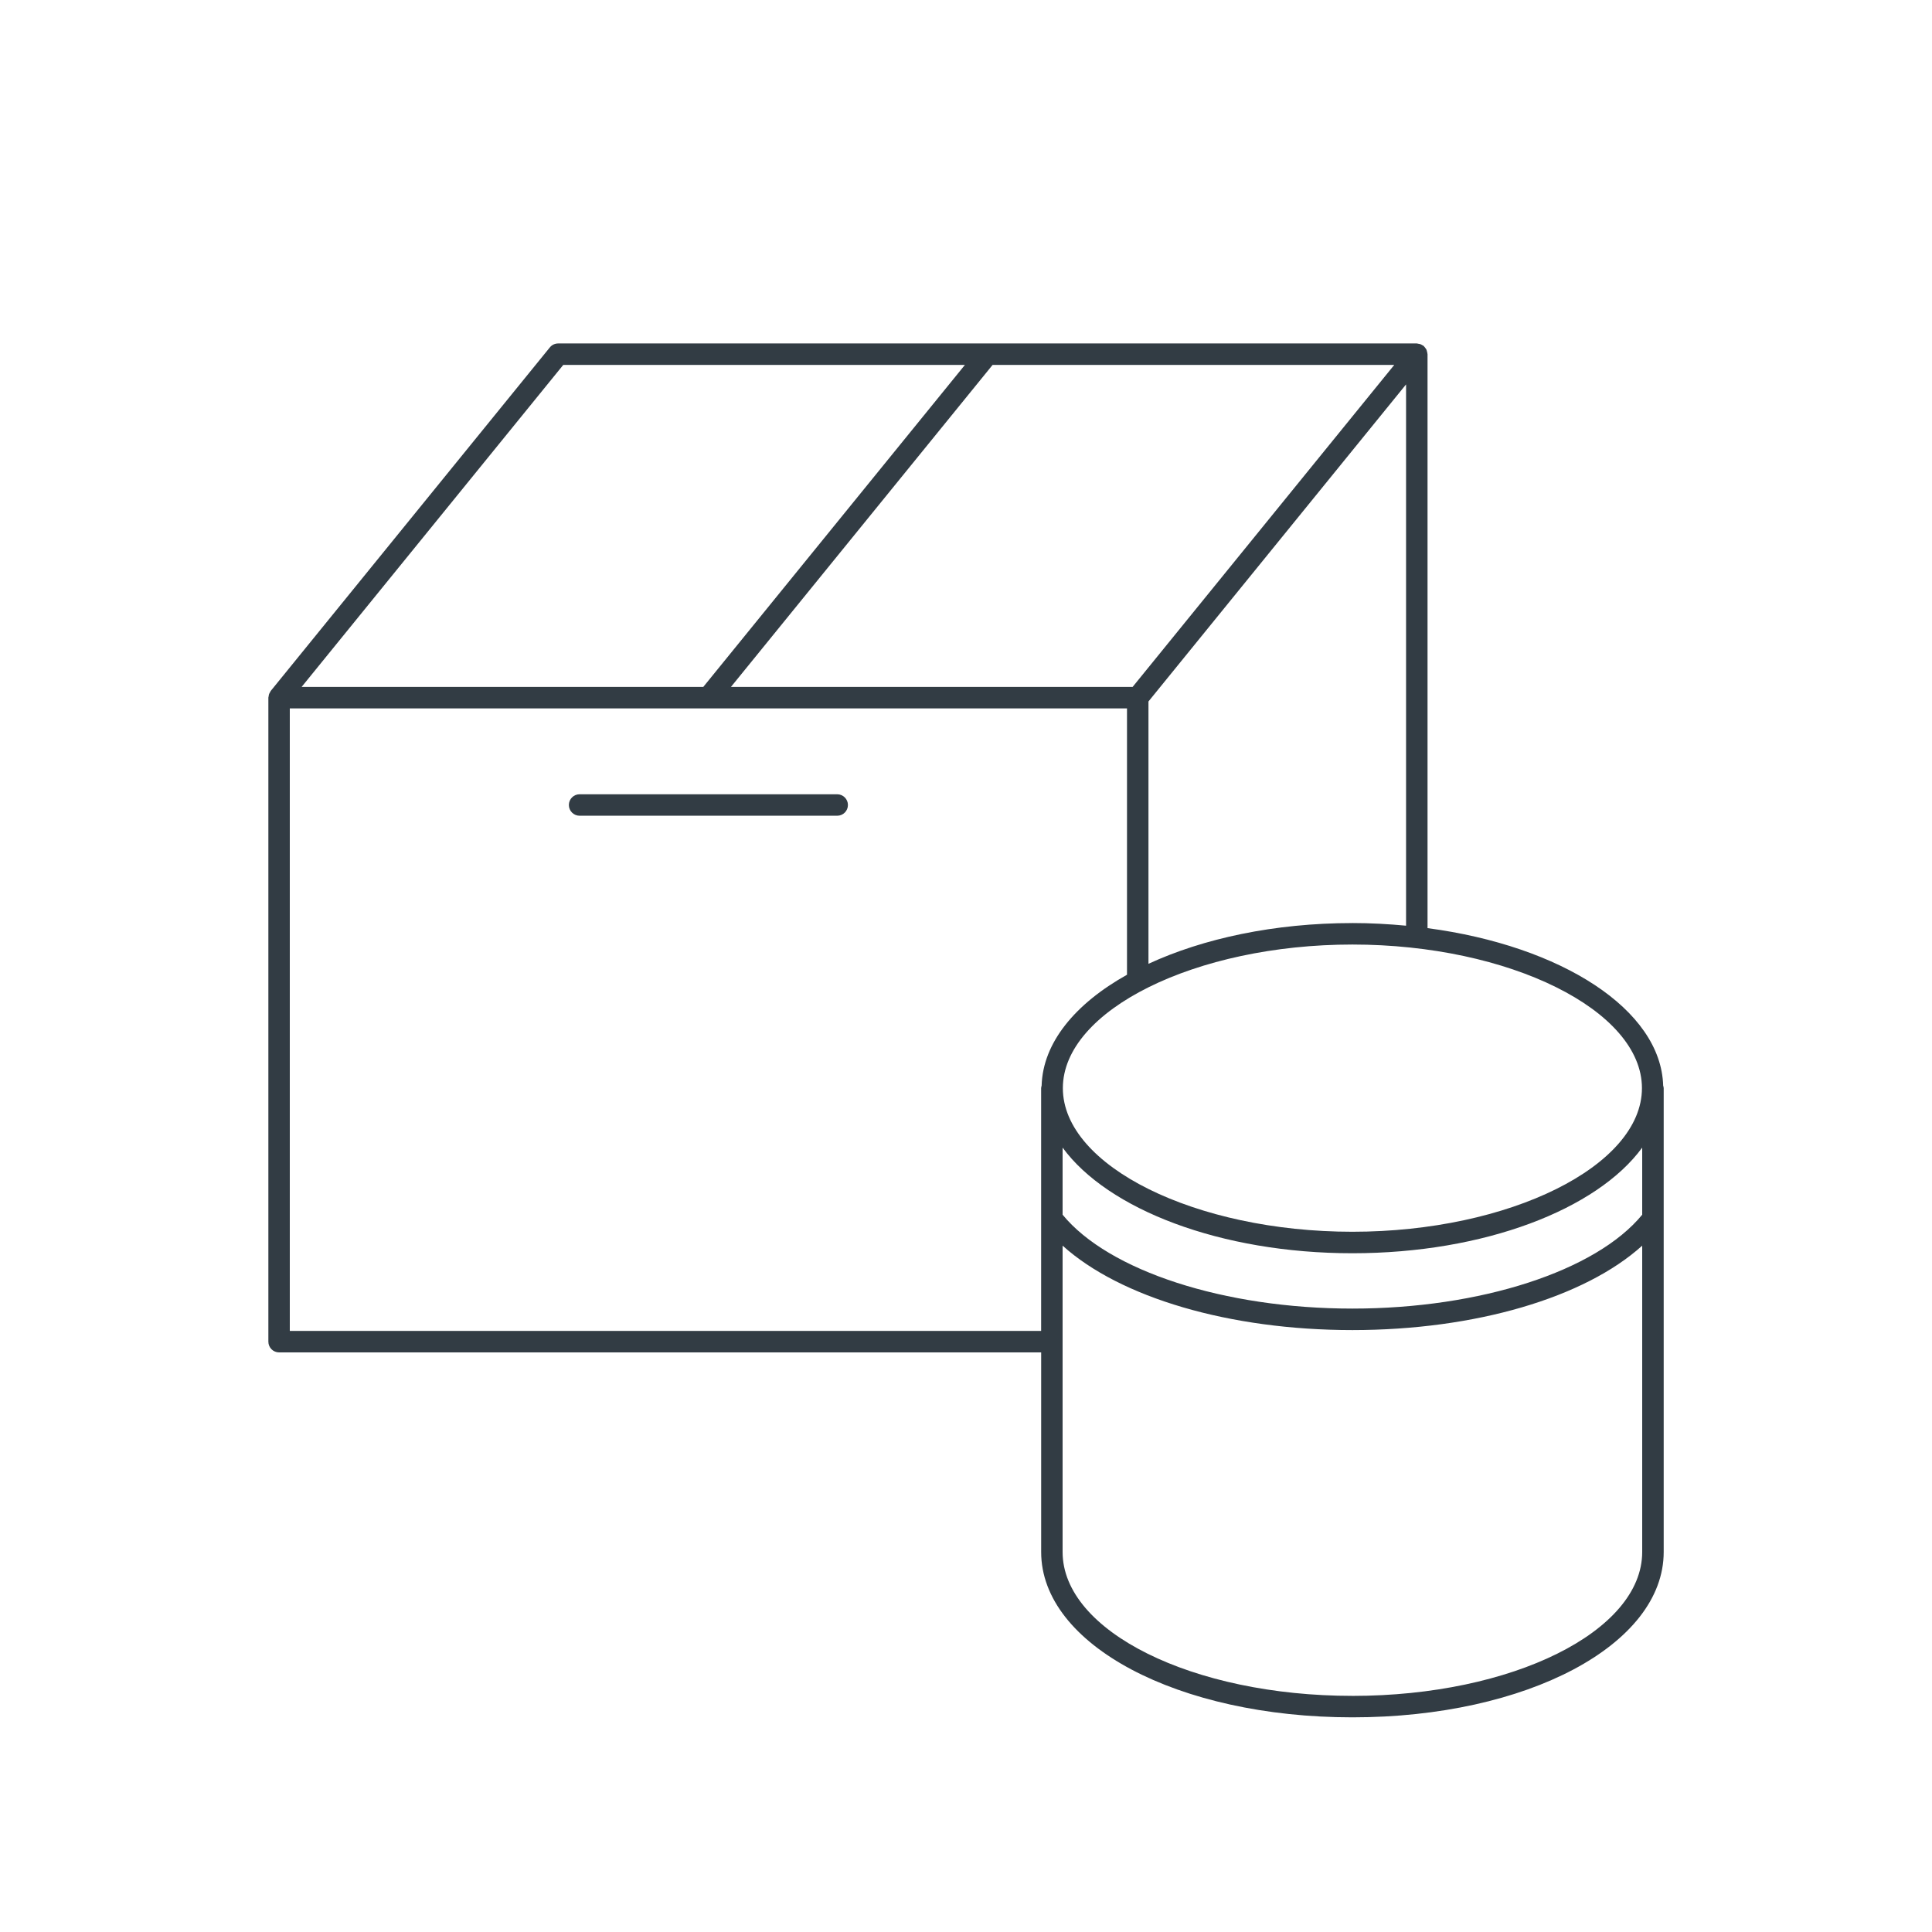 <svg enable-background="new 0 0 90 90" viewBox="0 0 90 90" xmlns="http://www.w3.org/2000/svg"><path d="m0 0h90v90h-90z" fill="none"/><path d="m77.477 50.575c-.1-3.548-4.745-6.514-10.977-7.339v-26.736c0-.009-.005-.016-.005-.024-.002-.036-.012-.068-.021-.103-.008-.029-.013-.06-.026-.087-.013-.026-.032-.049-.049-.073-.021-.029-.041-.058-.068-.082-.006-.006-.009-.014-.015-.019-.017-.015-.039-.019-.057-.03-.03-.019-.058-.036-.092-.049-.034-.012-.068-.016-.103-.021-.022-.003-.041-.013-.063-.013h-40c-.15 0-.293.067-.388.185l-13 16c-.014.018-.019.039-.031.059-.018.029-.036.058-.048.092-.012.033-.016.066-.02.101-.003.021-.013.042-.013.064v30c0 .276.224.5.5.5h35.5v9.298c0 4.319 6.369 7.702 14.5 7.702s14.5-3.383 14.5-7.702v-21.607c0-.041-.014-.077-.023-.115zm-27.977 2.885c2.1 2.874 7.352 4.921 13.5 4.921s11.4-2.047 13.5-4.921v3.126c-2.148 2.62-7.534 4.373-13.5 4.373-5.962 0-11.352-1.753-13.5-4.373zm26.988-2.77c0 3.627-6.177 6.69-13.488 6.69s-13.488-3.063-13.488-6.69 6.177-6.69 13.488-6.69 13.488 3.063 13.488 6.69zm-11.539-33.69-12.188 15h-18.711l12.188-15zm-1.949 26c-3.636 0-6.954.72-9.5 1.898v-12.221l12-14.77v25.215c-.814-.076-1.646-.123-2.5-.123zm-36.762-26h18.711l-12.188 15h-18.711zm-12.738 45v-29h39v12.407c-2.418 1.353-3.921 3.168-3.977 5.168-.009.038-.023.074-.023.115v11.31zm49.5 17c-7.444 0-13.5-3.007-13.5-6.702v-14.271c2.676 2.417 7.772 3.933 13.5 3.933 5.732 0 10.825-1.515 13.5-3.932v14.271c0 3.695-6.056 6.702-13.5 6.702zm-23.5-41.5c0 .276-.224.5-.5.5h-12c-.276 0-.5-.224-.5-.5s.224-.5.5-.5h12c.276 0 .5.224.5.5z" fill="#323c44"/></svg>